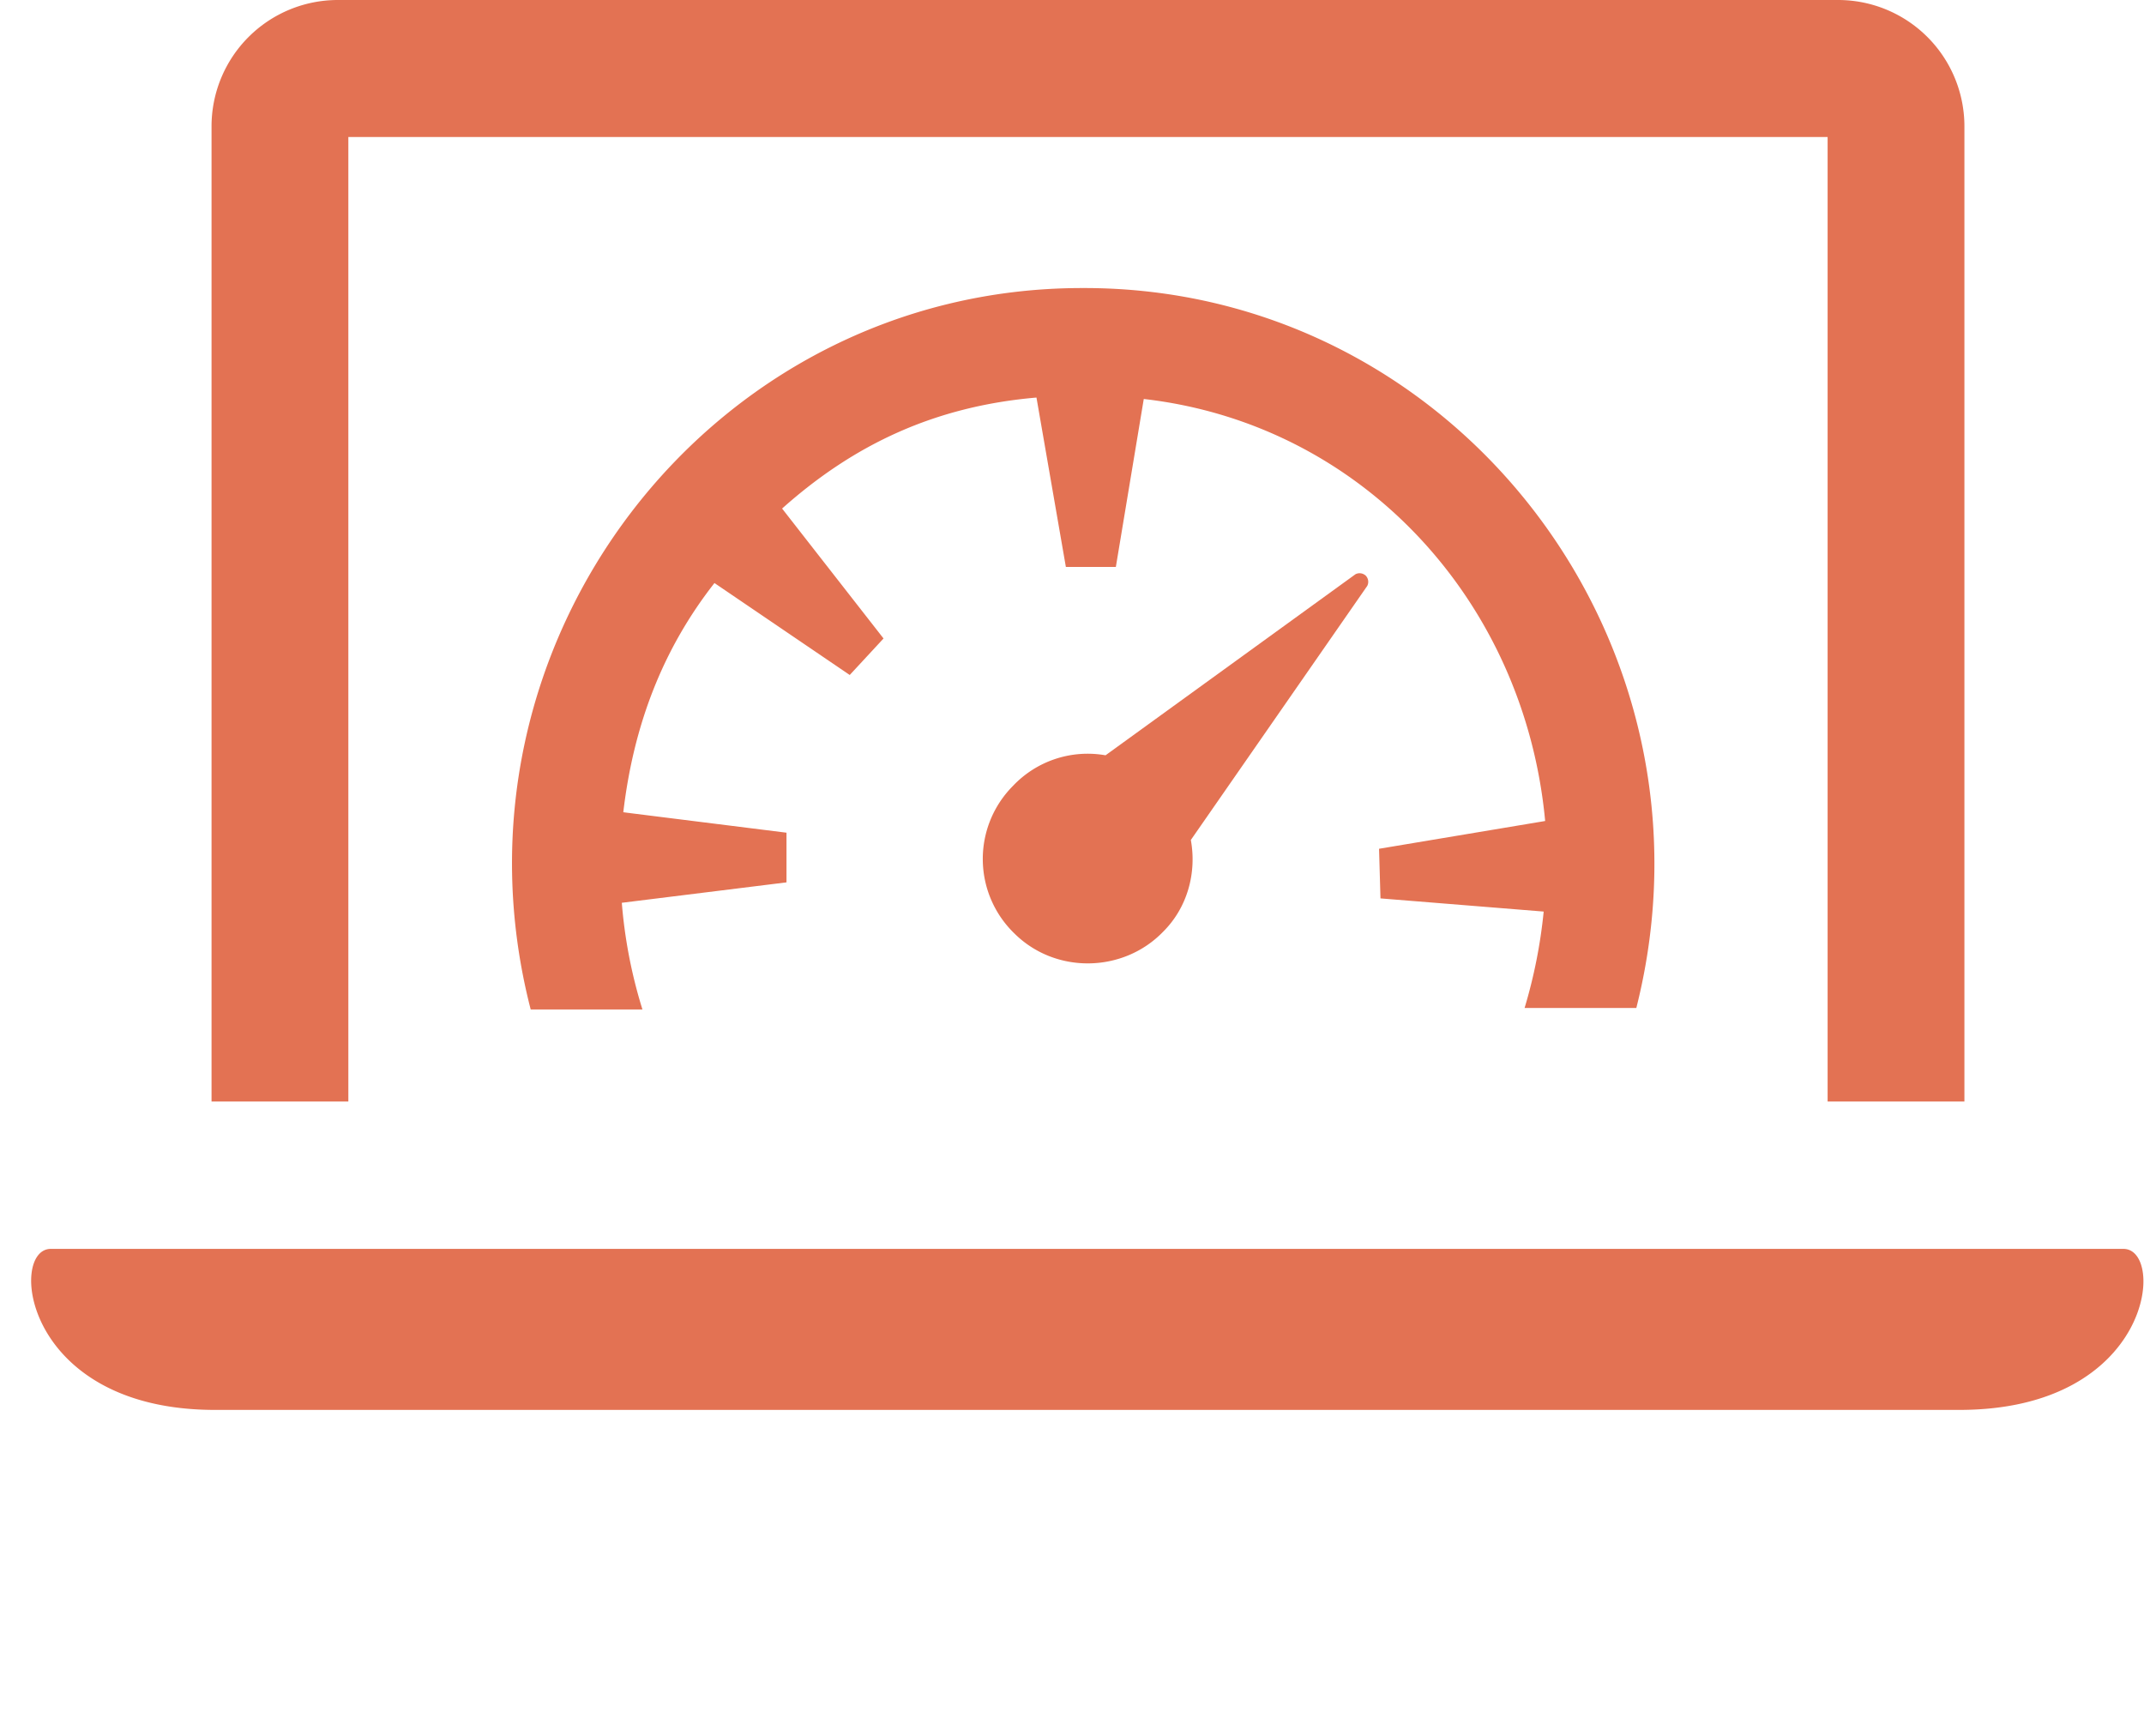 <svg width="42" height="34" fill="none" xmlns="http://www.w3.org/2000/svg"><path d="M41.598 24.462c.837 0 .57 3.154-3.216 3.154H4.212c-3.753 0-4.054-3.154-3.217-3.154h40.603zM36.003 0H6.623a2.475 2.475 0 00-2.479 2.483v19.093h2.68V2.684h28.978v18.892h2.68V2.483A2.475 2.475 0 0036.003 0z" fill="#E37253"/><path d="M26.784 11.476a.175.175 0 00-.029-.2.178.178 0 00-.201-.029l-4.897 3.547a2.015 2.015 0 00-1.814.6 2.028 2.028 0 00.029 2.89c.806.8 2.13.772 2.909-.03.49-.485.662-1.172.547-1.801l3.456-4.977z" fill="#E37253"/><path d="M21.197 5.642c-7.287 0-12.645 6.979-10.801 14.13h2.189a9.587 9.587 0 01-.404-2.089l3.226-.4v-.973l-3.197-.4c.202-1.716.778-3.204 1.786-4.49l2.65 1.801.662-.715-1.987-2.545c1.411-1.259 2.995-2.003 4.983-2.174l.576 3.318h.979l.547-3.29c4.263.487 7.46 3.948 7.863 8.266l-3.254.544.028.972 3.197.258a9.96 9.96 0 01-.374 1.888h2.189c1.814-7.18-3.572-14.13-10.858-14.101z" fill="#E37253"/></svg>